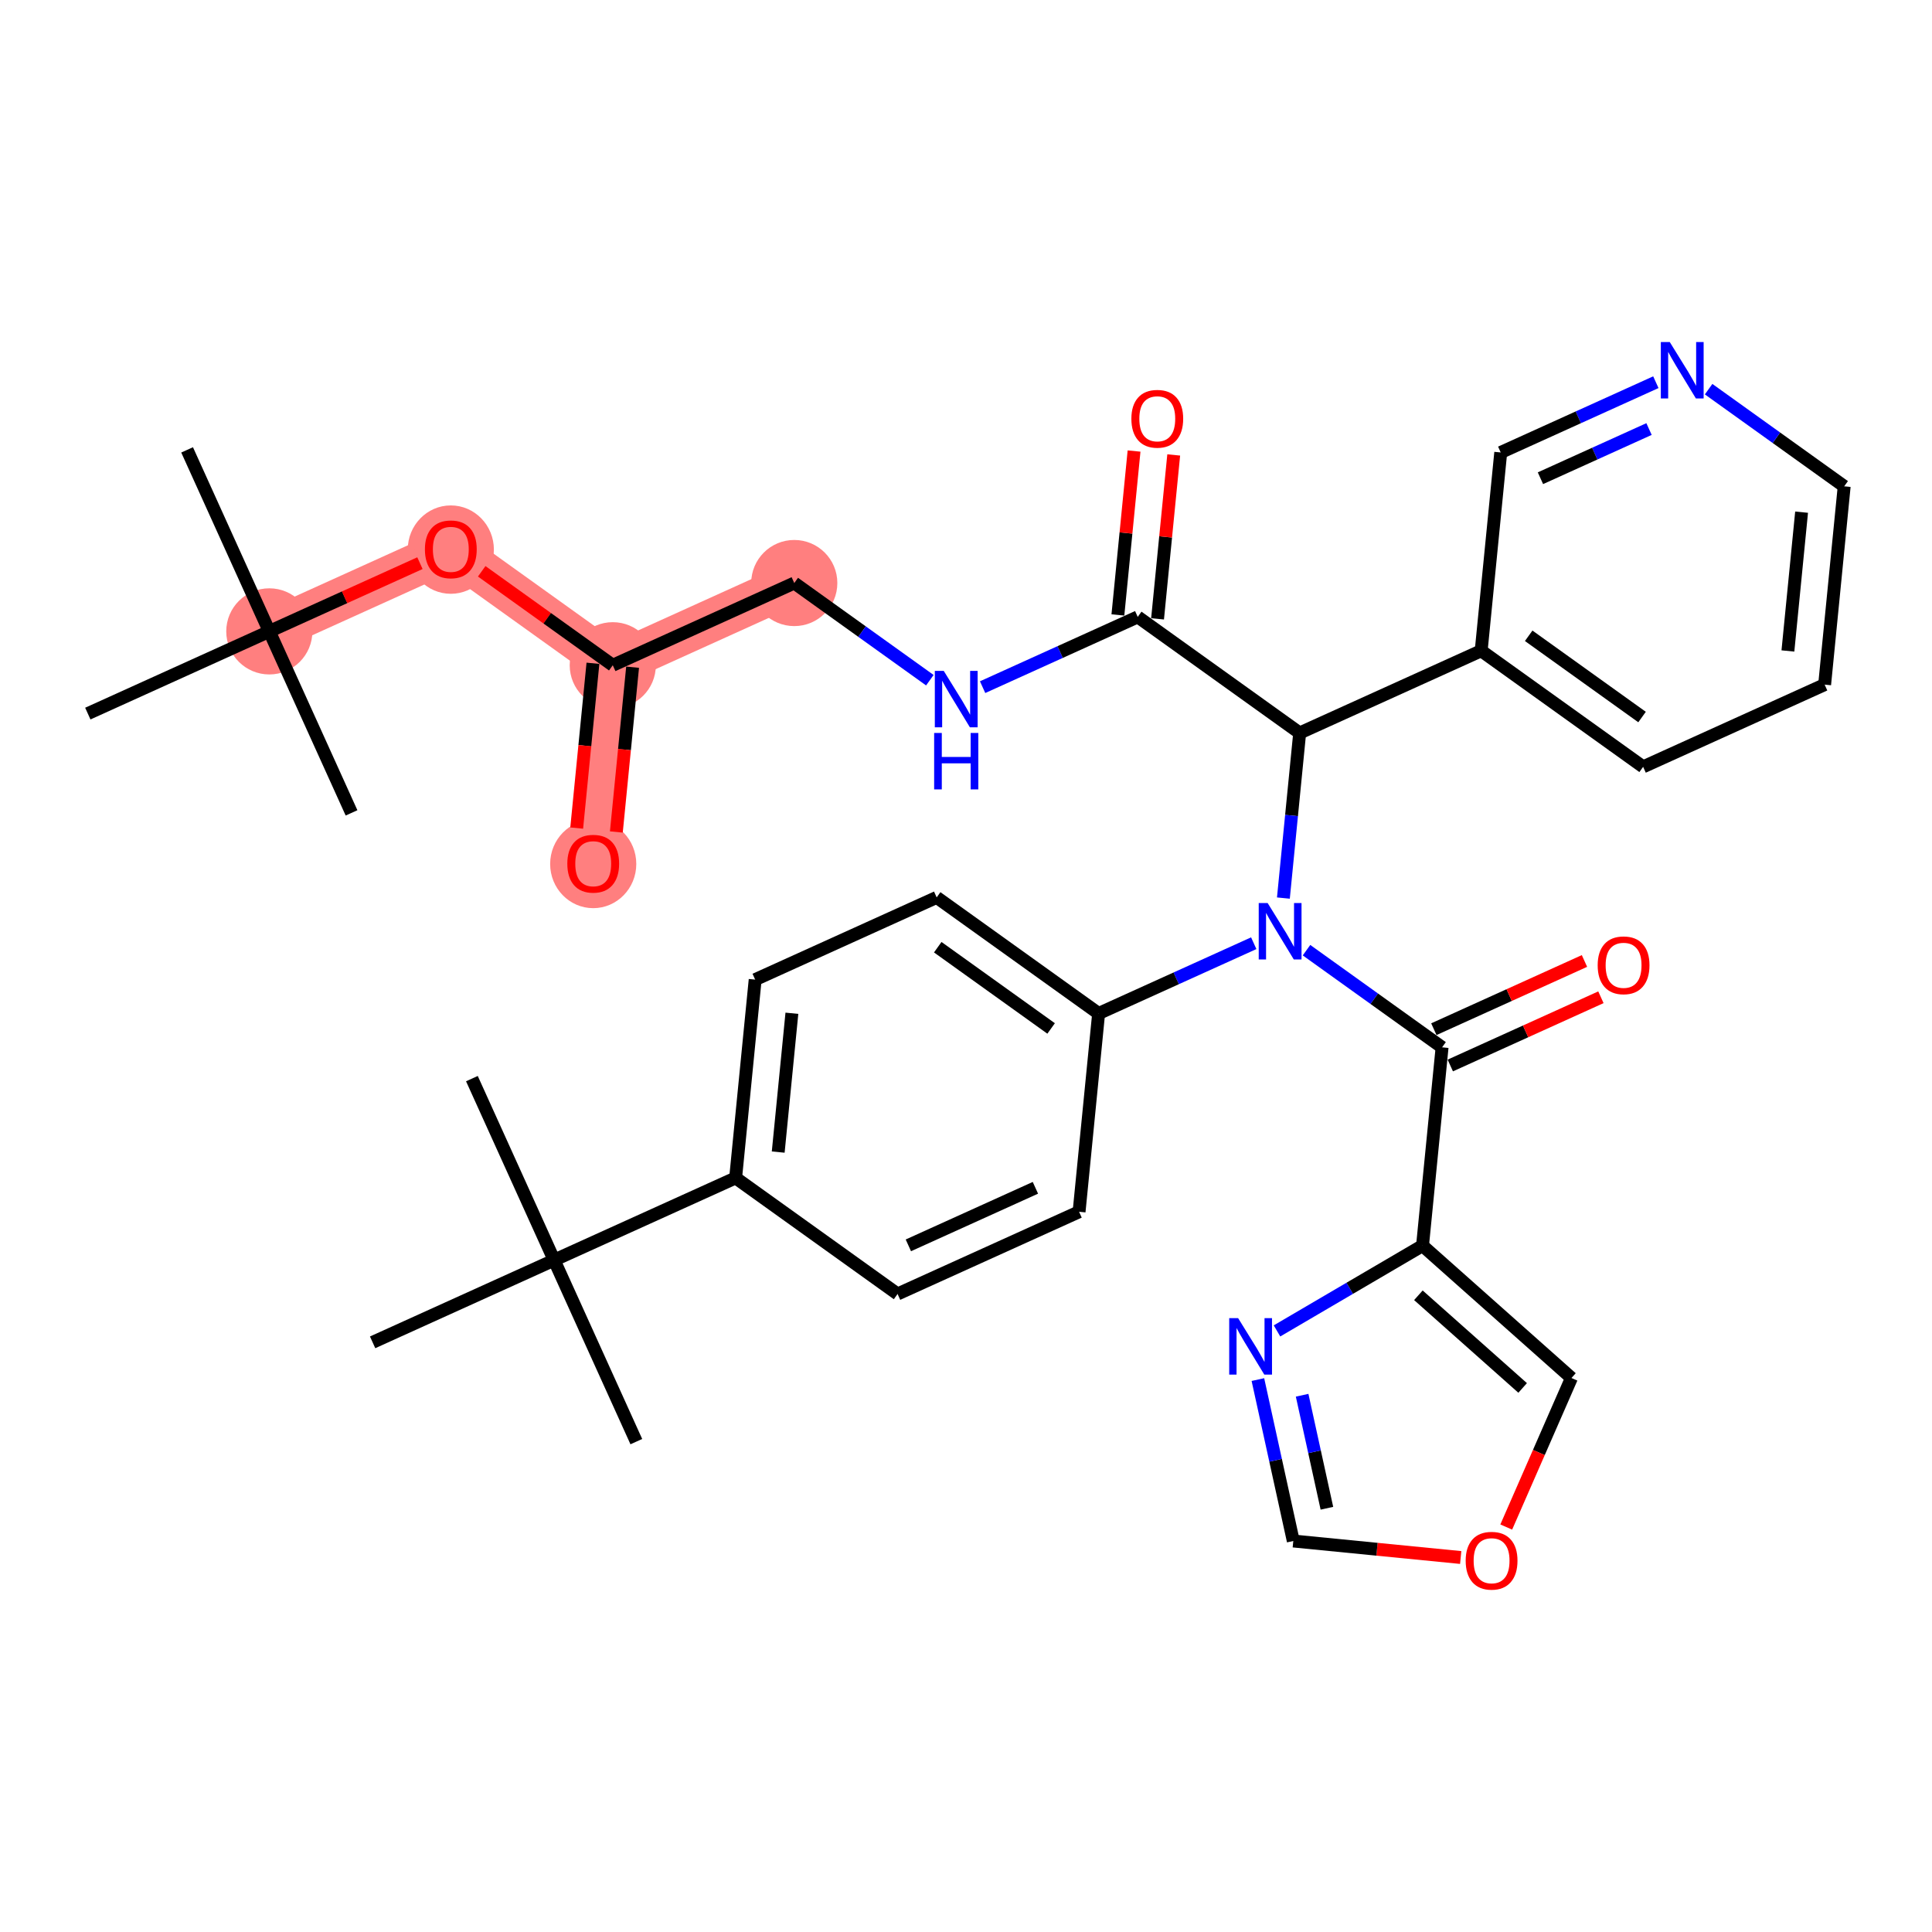 <?xml version='1.0' encoding='iso-8859-1'?>
<svg version='1.1' baseProfile='full'
              xmlns='http://www.w3.org/2000/svg'
                      xmlns:rdkit='http://www.rdkit.org/xml'
                      xmlns:xlink='http://www.w3.org/1999/xlink'
                  xml:space='preserve'
width='300px' height='300px' viewBox='0 0 300 300'>
<!-- END OF HEADER -->
<rect style='opacity:1.0;fill:#FFFFFF;stroke:none' width='300' height='300' x='0' y='0'> </rect>
<rect style='opacity:1.0;fill:#FFFFFF;stroke:none' width='300' height='300' x='0' y='0'> </rect>
<path d='M 41.82,98.041 L 70.003,85.275' style='fill:none;fill-rule:evenodd;stroke:#FF7F7F;stroke-width:6.6px;stroke-linecap:butt;stroke-linejoin:miter;stroke-opacity:1' />
<path d='M 70.003,85.275 L 95.151,103.299' style='fill:none;fill-rule:evenodd;stroke:#FF7F7F;stroke-width:6.6px;stroke-linecap:butt;stroke-linejoin:miter;stroke-opacity:1' />
<path d='M 95.151,103.299 L 92.115,134.09' style='fill:none;fill-rule:evenodd;stroke:#FF7F7F;stroke-width:6.6px;stroke-linecap:butt;stroke-linejoin:miter;stroke-opacity:1' />
<path d='M 95.151,103.299 L 123.334,90.533' style='fill:none;fill-rule:evenodd;stroke:#FF7F7F;stroke-width:6.6px;stroke-linecap:butt;stroke-linejoin:miter;stroke-opacity:1' />
<ellipse cx='41.82' cy='98.041' rx='6.188' ry='6.188'  style='fill:#FF7F7F;fill-rule:evenodd;stroke:#FF7F7F;stroke-width:1.0px;stroke-linecap:butt;stroke-linejoin:miter;stroke-opacity:1' />
<ellipse cx='70.003' cy='85.343' rx='6.188' ry='6.362'  style='fill:#FF7F7F;fill-rule:evenodd;stroke:#FF7F7F;stroke-width:1.0px;stroke-linecap:butt;stroke-linejoin:miter;stroke-opacity:1' />
<ellipse cx='95.151' cy='103.299' rx='6.188' ry='6.188'  style='fill:#FF7F7F;fill-rule:evenodd;stroke:#FF7F7F;stroke-width:1.0px;stroke-linecap:butt;stroke-linejoin:miter;stroke-opacity:1' />
<ellipse cx='92.115' cy='134.158' rx='6.188' ry='6.362'  style='fill:#FF7F7F;fill-rule:evenodd;stroke:#FF7F7F;stroke-width:1.0px;stroke-linecap:butt;stroke-linejoin:miter;stroke-opacity:1' />
<ellipse cx='123.334' cy='90.533' rx='6.188' ry='6.188'  style='fill:#FF7F7F;fill-rule:evenodd;stroke:#FF7F7F;stroke-width:1.0px;stroke-linecap:butt;stroke-linejoin:miter;stroke-opacity:1' />
<path class='bond-0 atom-0 atom-1' d='M 29.054,69.857 L 41.82,98.041' style='fill:none;fill-rule:evenodd;stroke:#000000;stroke-width:2.0px;stroke-linecap:butt;stroke-linejoin:miter;stroke-opacity:1' />
<path class='bond-1 atom-1 atom-2' d='M 41.82,98.041 L 54.586,126.224' style='fill:none;fill-rule:evenodd;stroke:#000000;stroke-width:2.0px;stroke-linecap:butt;stroke-linejoin:miter;stroke-opacity:1' />
<path class='bond-2 atom-1 atom-3' d='M 41.82,98.041 L 13.636,110.807' style='fill:none;fill-rule:evenodd;stroke:#000000;stroke-width:2.0px;stroke-linecap:butt;stroke-linejoin:miter;stroke-opacity:1' />
<path class='bond-3 atom-1 atom-4' d='M 41.82,98.041 L 53.514,92.744' style='fill:none;fill-rule:evenodd;stroke:#000000;stroke-width:2.0px;stroke-linecap:butt;stroke-linejoin:miter;stroke-opacity:1' />
<path class='bond-3 atom-1 atom-4' d='M 53.514,92.744 L 65.208,87.447' style='fill:none;fill-rule:evenodd;stroke:#FF0000;stroke-width:2.0px;stroke-linecap:butt;stroke-linejoin:miter;stroke-opacity:1' />
<path class='bond-4 atom-4 atom-5' d='M 74.799,88.712 L 84.975,96.005' style='fill:none;fill-rule:evenodd;stroke:#FF0000;stroke-width:2.0px;stroke-linecap:butt;stroke-linejoin:miter;stroke-opacity:1' />
<path class='bond-4 atom-4 atom-5' d='M 84.975,96.005 L 95.151,103.299' style='fill:none;fill-rule:evenodd;stroke:#000000;stroke-width:2.0px;stroke-linecap:butt;stroke-linejoin:miter;stroke-opacity:1' />
<path class='bond-5 atom-5 atom-6' d='M 92.072,102.995 L 90.811,115.789' style='fill:none;fill-rule:evenodd;stroke:#000000;stroke-width:2.0px;stroke-linecap:butt;stroke-linejoin:miter;stroke-opacity:1' />
<path class='bond-5 atom-5 atom-6' d='M 90.811,115.789 L 89.549,128.582' style='fill:none;fill-rule:evenodd;stroke:#FF0000;stroke-width:2.0px;stroke-linecap:butt;stroke-linejoin:miter;stroke-opacity:1' />
<path class='bond-5 atom-5 atom-6' d='M 98.23,103.603 L 96.969,116.396' style='fill:none;fill-rule:evenodd;stroke:#000000;stroke-width:2.0px;stroke-linecap:butt;stroke-linejoin:miter;stroke-opacity:1' />
<path class='bond-5 atom-5 atom-6' d='M 96.969,116.396 L 95.707,129.189' style='fill:none;fill-rule:evenodd;stroke:#FF0000;stroke-width:2.0px;stroke-linecap:butt;stroke-linejoin:miter;stroke-opacity:1' />
<path class='bond-6 atom-5 atom-7' d='M 95.151,103.299 L 123.334,90.533' style='fill:none;fill-rule:evenodd;stroke:#000000;stroke-width:2.0px;stroke-linecap:butt;stroke-linejoin:miter;stroke-opacity:1' />
<path class='bond-7 atom-7 atom-8' d='M 123.334,90.533 L 133.86,98.077' style='fill:none;fill-rule:evenodd;stroke:#000000;stroke-width:2.0px;stroke-linecap:butt;stroke-linejoin:miter;stroke-opacity:1' />
<path class='bond-7 atom-7 atom-8' d='M 133.86,98.077 L 144.386,105.621' style='fill:none;fill-rule:evenodd;stroke:#0000FF;stroke-width:2.0px;stroke-linecap:butt;stroke-linejoin:miter;stroke-opacity:1' />
<path class='bond-8 atom-8 atom-9' d='M 152.579,106.702 L 164.622,101.247' style='fill:none;fill-rule:evenodd;stroke:#0000FF;stroke-width:2.0px;stroke-linecap:butt;stroke-linejoin:miter;stroke-opacity:1' />
<path class='bond-8 atom-8 atom-9' d='M 164.622,101.247 L 176.666,95.791' style='fill:none;fill-rule:evenodd;stroke:#000000;stroke-width:2.0px;stroke-linecap:butt;stroke-linejoin:miter;stroke-opacity:1' />
<path class='bond-9 atom-9 atom-10' d='M 179.745,96.095 L 180.999,83.37' style='fill:none;fill-rule:evenodd;stroke:#000000;stroke-width:2.0px;stroke-linecap:butt;stroke-linejoin:miter;stroke-opacity:1' />
<path class='bond-9 atom-9 atom-10' d='M 180.999,83.37 L 182.254,70.644' style='fill:none;fill-rule:evenodd;stroke:#FF0000;stroke-width:2.0px;stroke-linecap:butt;stroke-linejoin:miter;stroke-opacity:1' />
<path class='bond-9 atom-9 atom-10' d='M 173.586,95.488 L 174.841,82.762' style='fill:none;fill-rule:evenodd;stroke:#000000;stroke-width:2.0px;stroke-linecap:butt;stroke-linejoin:miter;stroke-opacity:1' />
<path class='bond-9 atom-9 atom-10' d='M 174.841,82.762 L 176.096,70.037' style='fill:none;fill-rule:evenodd;stroke:#FF0000;stroke-width:2.0px;stroke-linecap:butt;stroke-linejoin:miter;stroke-opacity:1' />
<path class='bond-10 atom-9 atom-11' d='M 176.666,95.791 L 201.813,113.816' style='fill:none;fill-rule:evenodd;stroke:#000000;stroke-width:2.0px;stroke-linecap:butt;stroke-linejoin:miter;stroke-opacity:1' />
<path class='bond-11 atom-11 atom-12' d='M 201.813,113.816 L 229.997,101.05' style='fill:none;fill-rule:evenodd;stroke:#000000;stroke-width:2.0px;stroke-linecap:butt;stroke-linejoin:miter;stroke-opacity:1' />
<path class='bond-17 atom-11 atom-18' d='M 201.813,113.816 L 200.549,126.634' style='fill:none;fill-rule:evenodd;stroke:#000000;stroke-width:2.0px;stroke-linecap:butt;stroke-linejoin:miter;stroke-opacity:1' />
<path class='bond-17 atom-11 atom-18' d='M 200.549,126.634 L 199.285,139.452' style='fill:none;fill-rule:evenodd;stroke:#0000FF;stroke-width:2.0px;stroke-linecap:butt;stroke-linejoin:miter;stroke-opacity:1' />
<path class='bond-12 atom-12 atom-13' d='M 229.997,101.05 L 255.144,119.074' style='fill:none;fill-rule:evenodd;stroke:#000000;stroke-width:2.0px;stroke-linecap:butt;stroke-linejoin:miter;stroke-opacity:1' />
<path class='bond-12 atom-12 atom-13' d='M 237.374,98.724 L 254.977,111.341' style='fill:none;fill-rule:evenodd;stroke:#000000;stroke-width:2.0px;stroke-linecap:butt;stroke-linejoin:miter;stroke-opacity:1' />
<path class='bond-35 atom-17 atom-12' d='M 233.033,70.259 L 229.997,101.05' style='fill:none;fill-rule:evenodd;stroke:#000000;stroke-width:2.0px;stroke-linecap:butt;stroke-linejoin:miter;stroke-opacity:1' />
<path class='bond-13 atom-13 atom-14' d='M 255.144,119.074 L 283.328,106.308' style='fill:none;fill-rule:evenodd;stroke:#000000;stroke-width:2.0px;stroke-linecap:butt;stroke-linejoin:miter;stroke-opacity:1' />
<path class='bond-14 atom-14 atom-15' d='M 283.328,106.308 L 286.364,75.517' style='fill:none;fill-rule:evenodd;stroke:#000000;stroke-width:2.0px;stroke-linecap:butt;stroke-linejoin:miter;stroke-opacity:1' />
<path class='bond-14 atom-14 atom-15' d='M 277.625,101.082 L 279.75,79.529' style='fill:none;fill-rule:evenodd;stroke:#000000;stroke-width:2.0px;stroke-linecap:butt;stroke-linejoin:miter;stroke-opacity:1' />
<path class='bond-15 atom-15 atom-16' d='M 286.364,75.517 L 275.838,67.973' style='fill:none;fill-rule:evenodd;stroke:#000000;stroke-width:2.0px;stroke-linecap:butt;stroke-linejoin:miter;stroke-opacity:1' />
<path class='bond-15 atom-15 atom-16' d='M 275.838,67.973 L 265.313,60.429' style='fill:none;fill-rule:evenodd;stroke:#0000FF;stroke-width:2.0px;stroke-linecap:butt;stroke-linejoin:miter;stroke-opacity:1' />
<path class='bond-16 atom-16 atom-17' d='M 257.12,59.348 L 245.076,64.803' style='fill:none;fill-rule:evenodd;stroke:#0000FF;stroke-width:2.0px;stroke-linecap:butt;stroke-linejoin:miter;stroke-opacity:1' />
<path class='bond-16 atom-16 atom-17' d='M 245.076,64.803 L 233.033,70.259' style='fill:none;fill-rule:evenodd;stroke:#000000;stroke-width:2.0px;stroke-linecap:butt;stroke-linejoin:miter;stroke-opacity:1' />
<path class='bond-16 atom-16 atom-17' d='M 256.06,66.621 L 247.629,70.44' style='fill:none;fill-rule:evenodd;stroke:#0000FF;stroke-width:2.0px;stroke-linecap:butt;stroke-linejoin:miter;stroke-opacity:1' />
<path class='bond-16 atom-16 atom-17' d='M 247.629,70.44 L 239.199,74.259' style='fill:none;fill-rule:evenodd;stroke:#000000;stroke-width:2.0px;stroke-linecap:butt;stroke-linejoin:miter;stroke-opacity:1' />
<path class='bond-18 atom-18 atom-19' d='M 202.874,147.543 L 213.399,155.087' style='fill:none;fill-rule:evenodd;stroke:#0000FF;stroke-width:2.0px;stroke-linecap:butt;stroke-linejoin:miter;stroke-opacity:1' />
<path class='bond-18 atom-18 atom-19' d='M 213.399,155.087 L 223.925,162.631' style='fill:none;fill-rule:evenodd;stroke:#000000;stroke-width:2.0px;stroke-linecap:butt;stroke-linejoin:miter;stroke-opacity:1' />
<path class='bond-25 atom-18 atom-26' d='M 194.681,146.462 L 182.637,151.917' style='fill:none;fill-rule:evenodd;stroke:#0000FF;stroke-width:2.0px;stroke-linecap:butt;stroke-linejoin:miter;stroke-opacity:1' />
<path class='bond-25 atom-18 atom-26' d='M 182.637,151.917 L 170.594,157.373' style='fill:none;fill-rule:evenodd;stroke:#000000;stroke-width:2.0px;stroke-linecap:butt;stroke-linejoin:miter;stroke-opacity:1' />
<path class='bond-19 atom-19 atom-20' d='M 225.201,165.449 L 236.895,160.152' style='fill:none;fill-rule:evenodd;stroke:#000000;stroke-width:2.0px;stroke-linecap:butt;stroke-linejoin:miter;stroke-opacity:1' />
<path class='bond-19 atom-19 atom-20' d='M 236.895,160.152 L 248.589,154.855' style='fill:none;fill-rule:evenodd;stroke:#FF0000;stroke-width:2.0px;stroke-linecap:butt;stroke-linejoin:miter;stroke-opacity:1' />
<path class='bond-19 atom-19 atom-20' d='M 222.648,159.813 L 234.342,154.516' style='fill:none;fill-rule:evenodd;stroke:#000000;stroke-width:2.0px;stroke-linecap:butt;stroke-linejoin:miter;stroke-opacity:1' />
<path class='bond-19 atom-19 atom-20' d='M 234.342,154.516 L 246.036,149.219' style='fill:none;fill-rule:evenodd;stroke:#FF0000;stroke-width:2.0px;stroke-linecap:butt;stroke-linejoin:miter;stroke-opacity:1' />
<path class='bond-20 atom-19 atom-21' d='M 223.925,162.631 L 220.889,193.422' style='fill:none;fill-rule:evenodd;stroke:#000000;stroke-width:2.0px;stroke-linecap:butt;stroke-linejoin:miter;stroke-opacity:1' />
<path class='bond-21 atom-21 atom-22' d='M 220.889,193.422 L 244.015,213.976' style='fill:none;fill-rule:evenodd;stroke:#000000;stroke-width:2.0px;stroke-linecap:butt;stroke-linejoin:miter;stroke-opacity:1' />
<path class='bond-21 atom-21 atom-22' d='M 220.247,201.13 L 236.435,215.518' style='fill:none;fill-rule:evenodd;stroke:#000000;stroke-width:2.0px;stroke-linecap:butt;stroke-linejoin:miter;stroke-opacity:1' />
<path class='bond-36 atom-25 atom-21' d='M 198.291,206.664 L 209.59,200.043' style='fill:none;fill-rule:evenodd;stroke:#0000FF;stroke-width:2.0px;stroke-linecap:butt;stroke-linejoin:miter;stroke-opacity:1' />
<path class='bond-36 atom-25 atom-21' d='M 209.59,200.043 L 220.889,193.422' style='fill:none;fill-rule:evenodd;stroke:#000000;stroke-width:2.0px;stroke-linecap:butt;stroke-linejoin:miter;stroke-opacity:1' />
<path class='bond-22 atom-22 atom-23' d='M 244.015,213.976 L 238.952,225.547' style='fill:none;fill-rule:evenodd;stroke:#000000;stroke-width:2.0px;stroke-linecap:butt;stroke-linejoin:miter;stroke-opacity:1' />
<path class='bond-22 atom-22 atom-23' d='M 238.952,225.547 L 233.889,237.118' style='fill:none;fill-rule:evenodd;stroke:#FF0000;stroke-width:2.0px;stroke-linecap:butt;stroke-linejoin:miter;stroke-opacity:1' />
<path class='bond-23 atom-23 atom-24' d='M 226.817,241.849 L 213.819,240.567' style='fill:none;fill-rule:evenodd;stroke:#FF0000;stroke-width:2.0px;stroke-linecap:butt;stroke-linejoin:miter;stroke-opacity:1' />
<path class='bond-23 atom-23 atom-24' d='M 213.819,240.567 L 200.822,239.286' style='fill:none;fill-rule:evenodd;stroke:#000000;stroke-width:2.0px;stroke-linecap:butt;stroke-linejoin:miter;stroke-opacity:1' />
<path class='bond-24 atom-24 atom-25' d='M 200.822,239.286 L 198.073,226.752' style='fill:none;fill-rule:evenodd;stroke:#000000;stroke-width:2.0px;stroke-linecap:butt;stroke-linejoin:miter;stroke-opacity:1' />
<path class='bond-24 atom-24 atom-25' d='M 198.073,226.752 L 195.325,214.219' style='fill:none;fill-rule:evenodd;stroke:#0000FF;stroke-width:2.0px;stroke-linecap:butt;stroke-linejoin:miter;stroke-opacity:1' />
<path class='bond-24 atom-24 atom-25' d='M 206.042,234.2 L 204.118,225.427' style='fill:none;fill-rule:evenodd;stroke:#000000;stroke-width:2.0px;stroke-linecap:butt;stroke-linejoin:miter;stroke-opacity:1' />
<path class='bond-24 atom-24 atom-25' d='M 204.118,225.427 L 202.194,216.653' style='fill:none;fill-rule:evenodd;stroke:#0000FF;stroke-width:2.0px;stroke-linecap:butt;stroke-linejoin:miter;stroke-opacity:1' />
<path class='bond-26 atom-26 atom-27' d='M 170.594,157.373 L 145.446,139.348' style='fill:none;fill-rule:evenodd;stroke:#000000;stroke-width:2.0px;stroke-linecap:butt;stroke-linejoin:miter;stroke-opacity:1' />
<path class='bond-26 atom-26 atom-27' d='M 163.217,159.698 L 145.613,147.081' style='fill:none;fill-rule:evenodd;stroke:#000000;stroke-width:2.0px;stroke-linecap:butt;stroke-linejoin:miter;stroke-opacity:1' />
<path class='bond-37 atom-35 atom-26' d='M 167.558,188.163 L 170.594,157.373' style='fill:none;fill-rule:evenodd;stroke:#000000;stroke-width:2.0px;stroke-linecap:butt;stroke-linejoin:miter;stroke-opacity:1' />
<path class='bond-27 atom-27 atom-28' d='M 145.446,139.348 L 117.263,152.114' style='fill:none;fill-rule:evenodd;stroke:#000000;stroke-width:2.0px;stroke-linecap:butt;stroke-linejoin:miter;stroke-opacity:1' />
<path class='bond-28 atom-28 atom-29' d='M 117.263,152.114 L 114.227,182.905' style='fill:none;fill-rule:evenodd;stroke:#000000;stroke-width:2.0px;stroke-linecap:butt;stroke-linejoin:miter;stroke-opacity:1' />
<path class='bond-28 atom-28 atom-29' d='M 122.965,157.34 L 120.84,178.894' style='fill:none;fill-rule:evenodd;stroke:#000000;stroke-width:2.0px;stroke-linecap:butt;stroke-linejoin:miter;stroke-opacity:1' />
<path class='bond-29 atom-29 atom-30' d='M 114.227,182.905 L 86.043,195.671' style='fill:none;fill-rule:evenodd;stroke:#000000;stroke-width:2.0px;stroke-linecap:butt;stroke-linejoin:miter;stroke-opacity:1' />
<path class='bond-33 atom-29 atom-34' d='M 114.227,182.905 L 139.374,200.93' style='fill:none;fill-rule:evenodd;stroke:#000000;stroke-width:2.0px;stroke-linecap:butt;stroke-linejoin:miter;stroke-opacity:1' />
<path class='bond-30 atom-30 atom-31' d='M 86.043,195.671 L 73.277,167.488' style='fill:none;fill-rule:evenodd;stroke:#000000;stroke-width:2.0px;stroke-linecap:butt;stroke-linejoin:miter;stroke-opacity:1' />
<path class='bond-31 atom-30 atom-32' d='M 86.043,195.671 L 98.809,223.855' style='fill:none;fill-rule:evenodd;stroke:#000000;stroke-width:2.0px;stroke-linecap:butt;stroke-linejoin:miter;stroke-opacity:1' />
<path class='bond-32 atom-30 atom-33' d='M 86.043,195.671 L 57.86,208.437' style='fill:none;fill-rule:evenodd;stroke:#000000;stroke-width:2.0px;stroke-linecap:butt;stroke-linejoin:miter;stroke-opacity:1' />
<path class='bond-34 atom-34 atom-35' d='M 139.374,200.93 L 167.558,188.163' style='fill:none;fill-rule:evenodd;stroke:#000000;stroke-width:2.0px;stroke-linecap:butt;stroke-linejoin:miter;stroke-opacity:1' />
<path class='bond-34 atom-34 atom-35' d='M 141.049,193.378 L 160.777,184.442' style='fill:none;fill-rule:evenodd;stroke:#000000;stroke-width:2.0px;stroke-linecap:butt;stroke-linejoin:miter;stroke-opacity:1' />
<path  class='atom-4' d='M 65.981 85.299
Q 65.981 83.195, 67.021 82.02
Q 68.06 80.844, 70.003 80.844
Q 71.946 80.844, 72.986 82.02
Q 74.026 83.195, 74.026 85.299
Q 74.026 87.428, 72.974 88.641
Q 71.922 89.841, 70.003 89.841
Q 68.073 89.841, 67.021 88.641
Q 65.981 87.44, 65.981 85.299
M 70.003 88.851
Q 71.34 88.851, 72.058 87.96
Q 72.788 87.057, 72.788 85.299
Q 72.788 83.579, 72.058 82.713
Q 71.34 81.834, 70.003 81.834
Q 68.667 81.834, 67.937 82.7
Q 67.219 83.567, 67.219 85.299
Q 67.219 87.069, 67.937 87.96
Q 68.667 88.851, 70.003 88.851
' fill='#FF0000'/>
<path  class='atom-6' d='M 88.093 134.115
Q 88.093 132.011, 89.132 130.835
Q 90.172 129.659, 92.115 129.659
Q 94.058 129.659, 95.098 130.835
Q 96.137 132.011, 96.137 134.115
Q 96.137 136.243, 95.085 137.456
Q 94.033 138.657, 92.115 138.657
Q 90.184 138.657, 89.132 137.456
Q 88.093 136.256, 88.093 134.115
M 92.115 137.666
Q 93.452 137.666, 94.169 136.775
Q 94.9 135.872, 94.9 134.115
Q 94.9 132.394, 94.169 131.528
Q 93.452 130.649, 92.115 130.649
Q 90.778 130.649, 90.048 131.516
Q 89.33 132.382, 89.33 134.115
Q 89.33 135.884, 90.048 136.775
Q 90.778 137.666, 92.115 137.666
' fill='#FF0000'/>
<path  class='atom-8' d='M 146.545 104.176
L 149.416 108.817
Q 149.701 109.275, 150.159 110.104
Q 150.617 110.934, 150.642 110.983
L 150.642 104.176
L 151.805 104.176
L 151.805 112.938
L 150.605 112.938
L 147.523 107.864
Q 147.164 107.27, 146.78 106.59
Q 146.409 105.909, 146.298 105.699
L 146.298 112.938
L 145.159 112.938
L 145.159 104.176
L 146.545 104.176
' fill='#0000FF'/>
<path  class='atom-8' d='M 145.054 113.815
L 146.242 113.815
L 146.242 117.54
L 150.722 117.54
L 150.722 113.815
L 151.91 113.815
L 151.91 122.577
L 150.722 122.577
L 150.722 118.53
L 146.242 118.53
L 146.242 122.577
L 145.054 122.577
L 145.054 113.815
' fill='#0000FF'/>
<path  class='atom-10' d='M 175.679 65.025
Q 175.679 62.921, 176.719 61.746
Q 177.758 60.57, 179.701 60.57
Q 181.644 60.57, 182.684 61.746
Q 183.724 62.921, 183.724 65.025
Q 183.724 67.154, 182.672 68.367
Q 181.62 69.567, 179.701 69.567
Q 177.771 69.567, 176.719 68.367
Q 175.679 67.166, 175.679 65.025
M 179.701 68.577
Q 181.038 68.577, 181.756 67.686
Q 182.486 66.783, 182.486 65.025
Q 182.486 63.305, 181.756 62.439
Q 181.038 61.56, 179.701 61.56
Q 178.365 61.56, 177.635 62.426
Q 176.917 63.293, 176.917 65.025
Q 176.917 66.795, 177.635 67.686
Q 178.365 68.577, 179.701 68.577
' fill='#FF0000'/>
<path  class='atom-16' d='M 259.279 53.111
L 262.15 57.752
Q 262.435 58.211, 262.893 59.04
Q 263.351 59.869, 263.376 59.918
L 263.376 53.111
L 264.539 53.111
L 264.539 61.874
L 263.339 61.874
L 260.257 56.8
Q 259.898 56.206, 259.514 55.525
Q 259.143 54.844, 259.032 54.634
L 259.032 61.874
L 257.893 61.874
L 257.893 53.111
L 259.279 53.111
' fill='#0000FF'/>
<path  class='atom-18' d='M 196.84 140.225
L 199.712 144.866
Q 199.996 145.324, 200.454 146.153
Q 200.912 146.983, 200.937 147.032
L 200.937 140.225
L 202.1 140.225
L 202.1 148.988
L 200.9 148.988
L 197.818 143.913
Q 197.459 143.319, 197.076 142.639
Q 196.704 141.958, 196.593 141.748
L 196.593 148.988
L 195.454 148.988
L 195.454 140.225
L 196.84 140.225
' fill='#0000FF'/>
<path  class='atom-20' d='M 248.086 149.89
Q 248.086 147.786, 249.126 146.61
Q 250.165 145.434, 252.108 145.434
Q 254.051 145.434, 255.091 146.61
Q 256.131 147.786, 256.131 149.89
Q 256.131 152.018, 255.079 153.231
Q 254.027 154.432, 252.108 154.432
Q 250.178 154.432, 249.126 153.231
Q 248.086 152.031, 248.086 149.89
M 252.108 153.441
Q 253.445 153.441, 254.163 152.55
Q 254.893 151.647, 254.893 149.89
Q 254.893 148.169, 254.163 147.303
Q 253.445 146.424, 252.108 146.424
Q 250.772 146.424, 250.042 147.291
Q 249.324 148.157, 249.324 149.89
Q 249.324 151.659, 250.042 152.55
Q 250.772 153.441, 252.108 153.441
' fill='#FF0000'/>
<path  class='atom-23' d='M 227.59 242.346
Q 227.59 240.243, 228.63 239.067
Q 229.669 237.891, 231.612 237.891
Q 233.556 237.891, 234.595 239.067
Q 235.635 240.243, 235.635 242.346
Q 235.635 244.475, 234.583 245.688
Q 233.531 246.888, 231.612 246.888
Q 229.682 246.888, 228.63 245.688
Q 227.59 244.488, 227.59 242.346
M 231.612 245.898
Q 232.949 245.898, 233.667 245.007
Q 234.397 244.104, 234.397 242.346
Q 234.397 240.626, 233.667 239.76
Q 232.949 238.881, 231.612 238.881
Q 230.276 238.881, 229.546 239.748
Q 228.828 240.614, 228.828 242.346
Q 228.828 244.116, 229.546 245.007
Q 230.276 245.898, 231.612 245.898
' fill='#FF0000'/>
<path  class='atom-25' d='M 192.257 204.683
L 195.129 209.324
Q 195.413 209.782, 195.871 210.611
Q 196.329 211.44, 196.354 211.49
L 196.354 204.683
L 197.517 204.683
L 197.517 213.445
L 196.317 213.445
L 193.235 208.371
Q 192.876 207.777, 192.493 207.096
Q 192.121 206.415, 192.01 206.205
L 192.01 213.445
L 190.871 213.445
L 190.871 204.683
L 192.257 204.683
' fill='#0000FF'/>
</svg>
